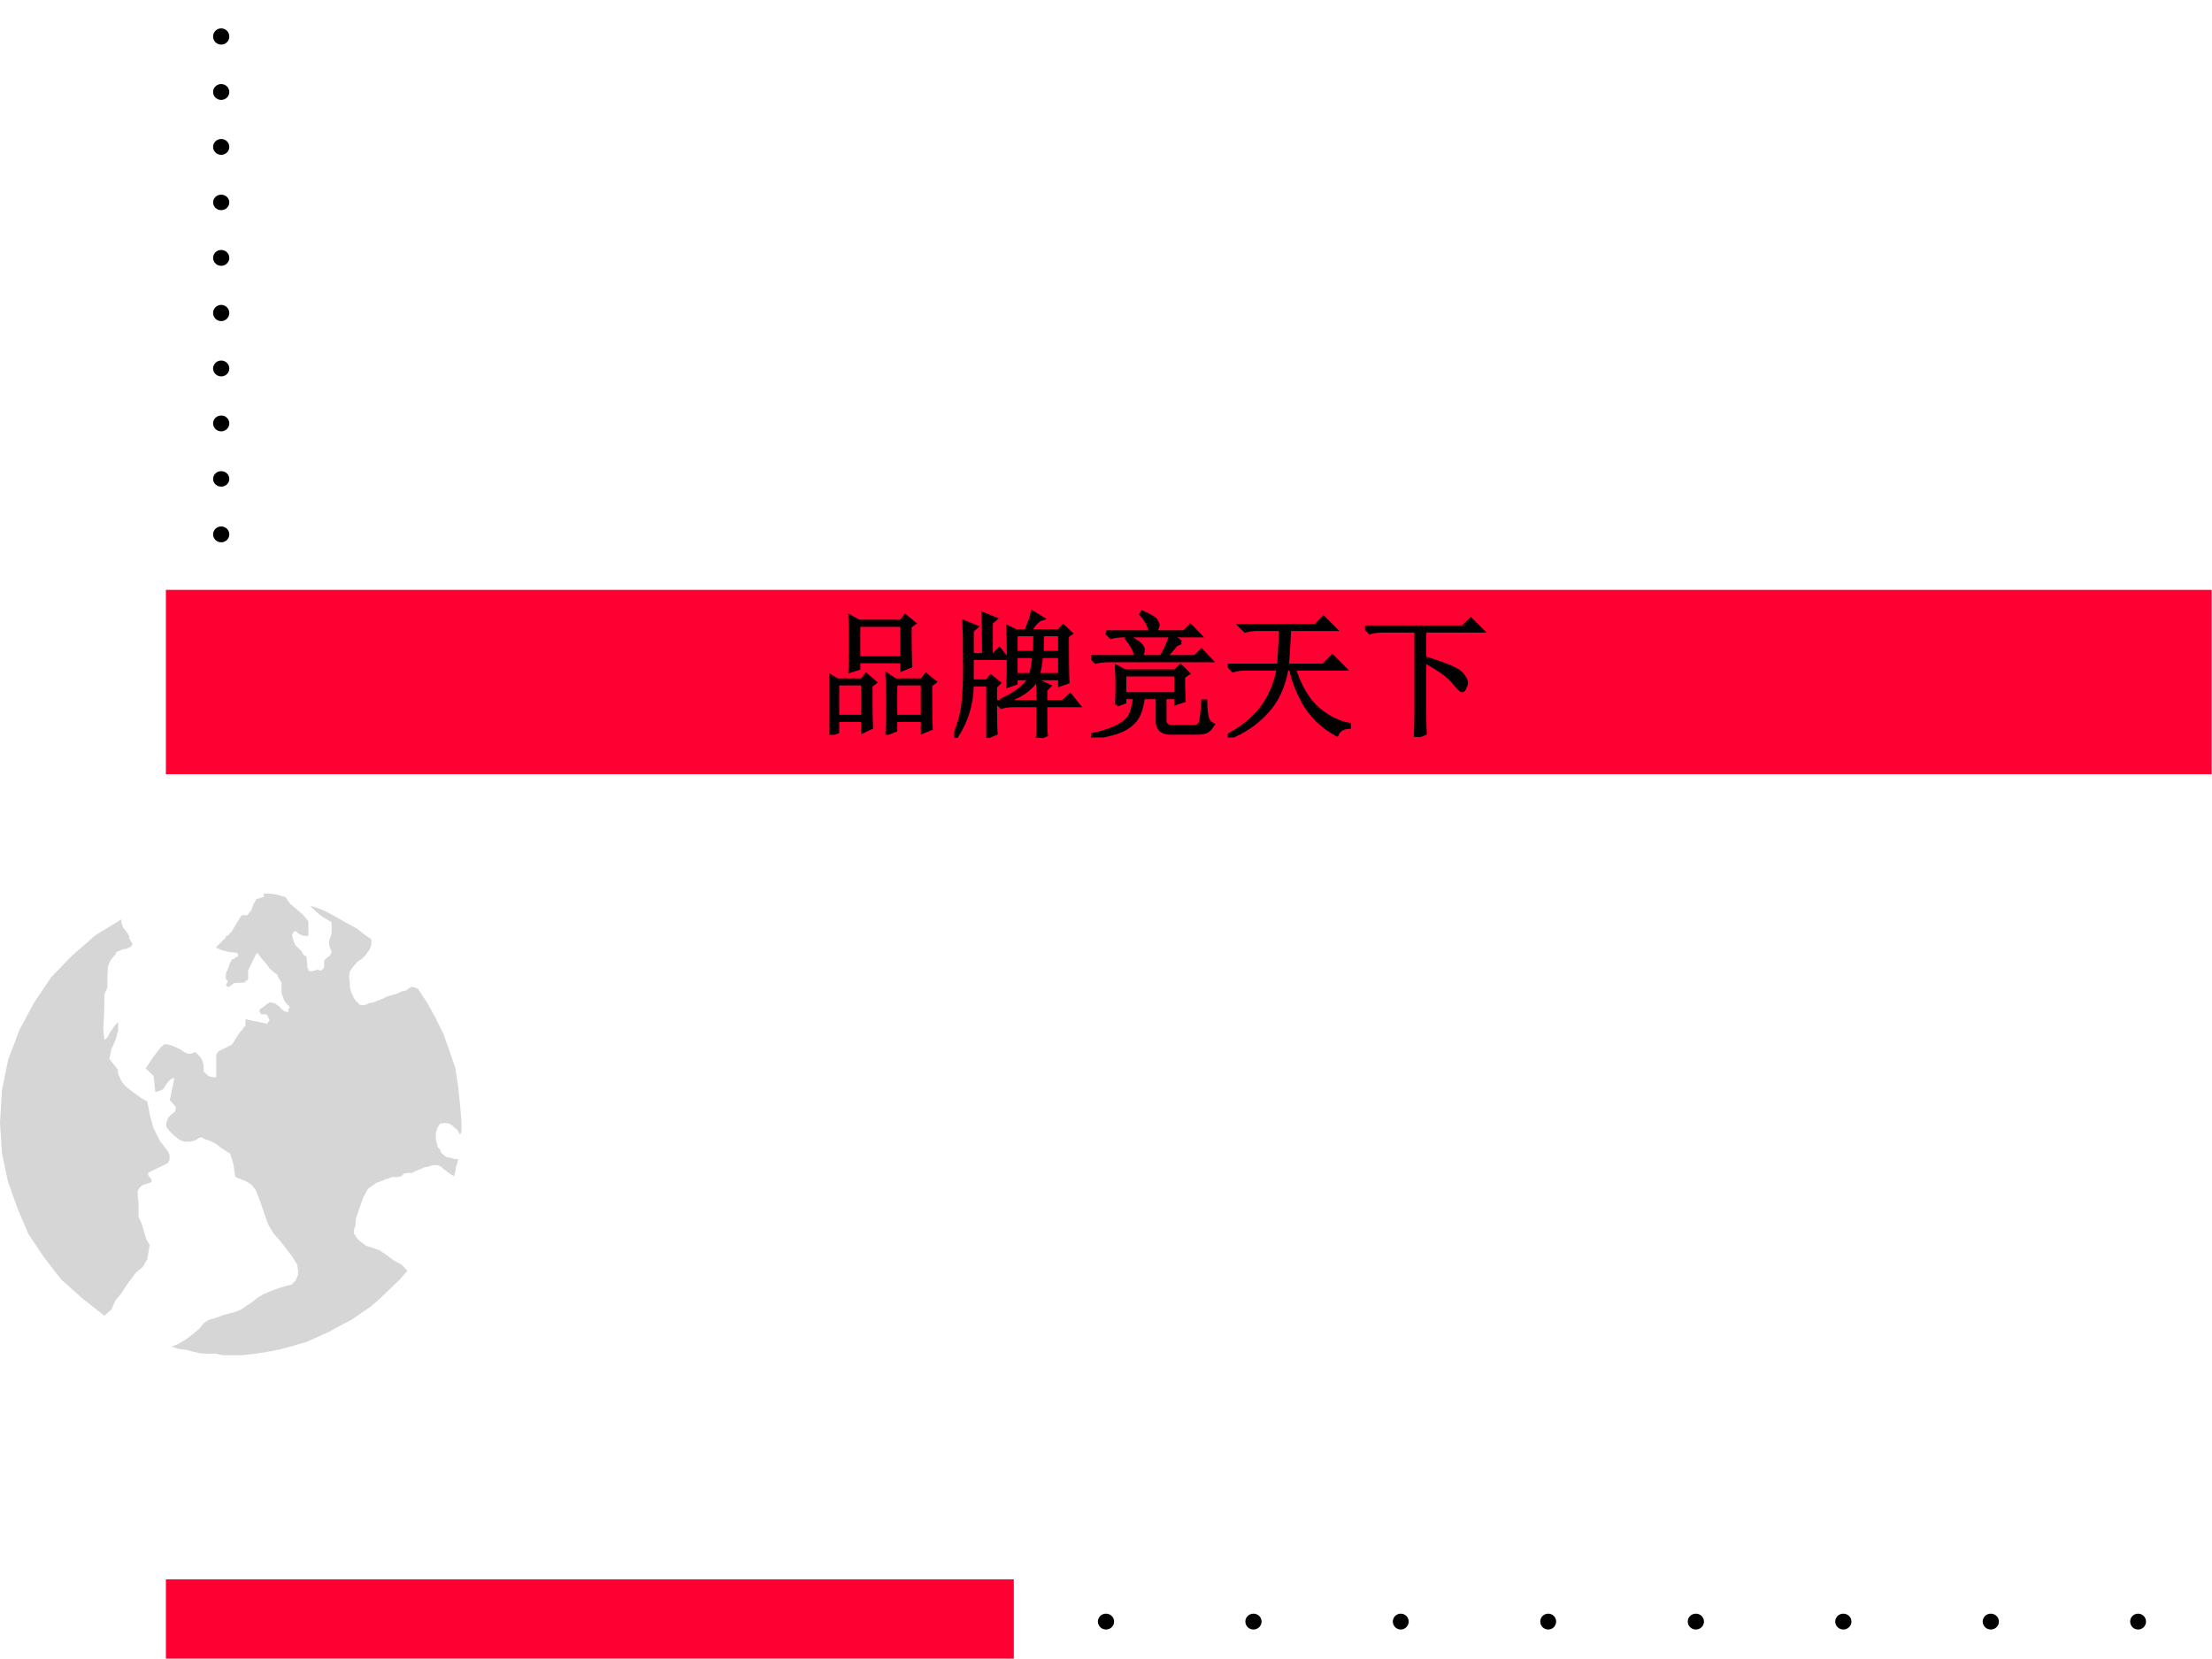 <?xml version="1.0" encoding="UTF-8" standalone="no"?>
<!DOCTYPE svg PUBLIC "-//W3C//DTD SVG 1.1//EN" "http://www.w3.org/Graphics/SVG/1.1/DTD/svg11.dtd">
<svg xmlns="http://www.w3.org/2000/svg" xmlns:xlink="http://www.w3.org/1999/xlink" version="1.1" width="720pt" height="540pt" viewBox="0 0 720 540">
<rect x="0" y="0" width="720" height="540" fill="#333333" stroke="none"/>
<g enable-background="new">
<g>
<g id="Layer-1" data-name="Artifact">
<clipPath id="cp0">
<path transform="matrix(1,0,0,-1,0,540)" d="M 0 0 L 720 0 L 720 540 L 0 540 Z " fill-rule="evenodd"/>
</clipPath>
<g clip-path="url(#cp0)">
<path transform="matrix(1,0,0,-1,0,540)" d="M 0 0 L 720 0 L 720 540 L 0 540 Z " fill="#ffffff" fill-rule="evenodd"/>
</g>
</g>
<g id="Layer-1" data-name="Artifact">
<path transform="matrix(1,0,0,-1,0,540)" d="M 54 .12 L 330 .12 L 330 25.92 L 54 25.92 Z " fill="#ff0033" fill-rule="evenodd"/>
</g>
<g id="Layer-1" data-name="Artifact">
<path transform="matrix(1,0,0,-1,0,540)" d="M 54 288 L 719.88 288 L 719.88 348 L 54 348 Z " fill="#ff0033" fill-rule="evenodd"/>
</g>
<g id="Layer-1" data-name="Artifact">
<path transform="matrix(1,0,0,-1,0,540)" d="M 69.36 528.12 C 69.36 529.58 70.542 530.76 72 530.76 C 73.458 530.76 74.64 529.58 74.64 528.12 C 74.64 526.66 73.458 525.48 72 525.48 C 70.542 525.48 69.36 526.66 69.36 528.12 Z " fill-rule="evenodd"/>
</g>
<g id="Layer-1" data-name="Artifact">
<path transform="matrix(1,0,0,-1,0,540)" d="M 69.36 510.06 C 69.36 511.48 70.542 512.64 72 512.64 C 73.458 512.64 74.64 511.48 74.64 510.06 C 74.64 508.64 73.458 507.48 72 507.48 C 70.542 507.48 69.36 508.64 69.36 510.06 Z " fill-rule="evenodd"/>
</g>
<g id="Layer-1" data-name="Artifact">
<path transform="matrix(1,0,0,-1,0,540)" d="M 69.36 492.18 C 69.36 493.6 70.542 494.76 72 494.76 C 73.458 494.76 74.64 493.6 74.64 492.18 C 74.64 490.76 73.458 489.6 72 489.6 C 70.542 489.6 69.36 490.76 69.36 492.18 Z " fill-rule="evenodd"/>
</g>
<g id="Layer-1" data-name="Artifact">
<path transform="matrix(1,0,0,-1,0,540)" d="M 69.36 456.06 C 69.36 457.48 70.542 458.64 72 458.64 C 73.458 458.64 74.64 457.48 74.64 456.06 C 74.64 454.64 73.458 453.48 72 453.48 C 70.542 453.48 69.36 454.64 69.36 456.06 Z " fill-rule="evenodd"/>
</g>
<g id="Layer-1" data-name="Artifact">
<path transform="matrix(1,0,0,-1,0,540)" d="M 69.36 438.12 C 69.36 439.58 70.542 440.76 72 440.76 C 73.458 440.76 74.64 439.58 74.64 438.12 C 74.64 436.66 73.458 435.48 72 435.48 C 70.542 435.48 69.36 436.66 69.36 438.12 Z " fill-rule="evenodd"/>
</g>
<g id="Layer-1" data-name="Artifact">
<path transform="matrix(1,0,0,-1,0,540)" d="M 69.36 420.06 C 69.36 421.48 70.542 422.64 72 422.64 C 73.458 422.64 74.64 421.48 74.64 420.06 C 74.64 418.64 73.458 417.48 72 417.48 C 70.542 417.48 69.36 418.64 69.36 420.06 Z " fill-rule="evenodd"/>
</g>
<g id="Layer-1" data-name="Artifact">
<path transform="matrix(1,0,0,-1,0,540)" d="M 69.36 402.18 C 69.36 403.6 70.542 404.76 72 404.76 C 73.458 404.76 74.64 403.6 74.64 402.18 C 74.64 400.76 73.458 399.6 72 399.6 C 70.542 399.6 69.36 400.76 69.36 402.18 Z " fill-rule="evenodd"/>
</g>
<g id="Layer-1" data-name="Artifact">
<path transform="matrix(1,0,0,-1,0,540)" d="M 69.36 384.12 C 69.36 385.51 70.542 386.64 72 386.64 C 73.458 386.64 74.64 385.51 74.64 384.12 C 74.64 382.73 73.458 381.6 72 381.6 C 70.542 381.6 69.36 382.73 69.36 384.12 Z " fill-rule="evenodd"/>
</g>
<g id="Layer-1" data-name="Artifact">
<path transform="matrix(1,0,0,-1,0,540)" d="M 69.36 366.06 C 69.36 367.48 70.542 368.64 72 368.64 C 73.458 368.64 74.64 367.48 74.64 366.06 C 74.64 364.64 73.458 363.48 72 363.48 C 70.542 363.48 69.36 364.64 69.36 366.06 Z " fill-rule="evenodd"/>
</g>
<g id="Layer-1" data-name="Artifact">
<path transform="matrix(1,0,0,-1,0,540)" d="M 357.36 12.18 C 357.36 13.605 358.54 14.76 360 14.76 C 361.46 14.76 362.64 13.605 362.64 12.18 C 362.64 10.755 361.46 9.6 360 9.6 C 358.54 9.6 357.36 10.755 357.36 12.18 Z " fill-rule="evenodd"/>
</g>
<g id="Layer-1" data-name="Artifact">
<path transform="matrix(1,0,0,-1,0,540)" d="M 405.36 12.18 C 405.36 13.605 406.54 14.76 408 14.76 C 409.46 14.76 410.64 13.605 410.64 12.18 C 410.64 10.755 409.46 9.6 408 9.6 C 406.54 9.6 405.36 10.755 405.36 12.18 Z " fill-rule="evenodd"/>
</g>
<g id="Layer-1" data-name="Artifact">
<path transform="matrix(1,0,0,-1,0,540)" d="M 453.36 12.18 C 453.36 13.605 454.52 14.76 455.94 14.76 C 457.36 14.76 458.52 13.605 458.52 12.18 C 458.52 10.755 457.36 9.6 455.94 9.6 C 454.52 9.6 453.36 10.755 453.36 12.18 Z " fill-rule="evenodd"/>
</g>
<g id="Layer-1" data-name="Artifact">
<path transform="matrix(1,0,0,-1,0,540)" d="M 501.36 12.18 C 501.36 13.605 502.52 14.76 503.94 14.76 C 505.36 14.76 506.52 13.605 506.52 12.18 C 506.52 10.755 505.36 9.6 503.94 9.6 C 502.52 9.6 501.36 10.755 501.36 12.18 Z " fill-rule="evenodd"/>
</g>
<g id="Layer-1" data-name="Artifact">
<path transform="matrix(1,0,0,-1,0,540)" d="M 549.36 12.18 C 549.36 13.605 550.54 14.76 552 14.76 C 553.46 14.76 554.64 13.605 554.64 12.18 C 554.64 10.755 553.46 9.6 552 9.6 C 550.54 9.6 549.36 10.755 549.36 12.18 Z " fill-rule="evenodd"/>
</g>
<g id="Layer-1" data-name="Artifact">
<path transform="matrix(1,0,0,-1,0,540)" d="M 597.36 12.18 C 597.36 13.605 598.54 14.76 600 14.76 C 601.46 14.76 602.64 13.605 602.64 12.18 C 602.64 10.755 601.46 9.6 600 9.6 C 598.54 9.6 597.36 10.755 597.36 12.18 Z " fill-rule="evenodd"/>
</g>
<g id="Layer-1" data-name="Artifact">
<path transform="matrix(1,0,0,-1,0,540)" d="M 645.36 12.18 C 645.36 13.605 646.54 14.76 648 14.76 C 649.46 14.76 650.64 13.605 650.64 12.18 C 650.64 10.755 649.46 9.6 648 9.6 C 646.54 9.6 645.36 10.755 645.36 12.18 Z " fill-rule="evenodd"/>
</g>
<g id="Layer-1" data-name="Artifact">
<path transform="matrix(1,0,0,-1,0,540)" d="M 693.36 12.18 C 693.36 13.605 694.52 14.76 695.94 14.76 C 697.36 14.76 698.52 13.605 698.52 12.18 C 698.52 10.755 697.36 9.6 695.94 9.6 C 694.52 9.6 693.36 10.755 693.36 12.18 Z " fill-rule="evenodd"/>
</g>
<g id="Layer-1" data-name="Artifact">
<path transform="matrix(1,0,0,-1,0,540)" d="M 69.36 474.12 C 69.36 475.51 70.542 476.64 72 476.64 C 73.458 476.64 74.64 475.51 74.64 474.12 C 74.64 472.73 73.458 471.6 72 471.6 C 70.542 471.6 69.36 472.73 69.36 474.12 Z " fill-rule="evenodd"/>
</g>
<g id="Layer-1" data-name="Artifact">
<path transform="matrix(1,0,0,-1,0,540)" d="M 33.966 111.73 L 36.214 113.72 L 37.588 116.72 L 39.461 118.97 L 40.959 121.35 L 44.206 125.72 L 46.579 127.72 L 47.952 130.22 L 48.702 134.72 L 47.578 136.72 L 46.828 139.22 L 46.204 141.47 L 45.08 143.97 L 45.08 145.72 L 45.08 147.35 L 45.08 148.97 L 44.83 150.47 L 44.83 152.35 L 45.455 153.47 L 46.579 154.35 L 48.702 154.97 L 48.826 154.97 L 49.326 155.47 L 49.326 155.72 L 49.326 156.1 L 48.702 156.85 L 48.202 157.47 L 48.202 158.22 L 49.326 158.85 L 54.571 161.35 L 55.195 162.47 L 55.195 163.35 L 55.195 164.1 L 54.696 165.22 L 52.073 168.6 L 49.95 172.85 L 48.826 176.85 L 47.952 181.47 L 45.954 182.6 L 44.206 183.85 L 42.333 185.22 L 40.71 186.6 L 39.586 187.97 L 38.961 189.35 L 38.462 190.47 L 38.337 191.85 L 35.59 195.35 L 36.214 198.35 L 37.588 201.47 L 38.462 204.6 L 38.462 207.35 L 37.213 205.97 L 35.839 203.97 L 34.965 202.35 L 33.966 201.47 L 33.592 205.35 L 33.841 208.97 L 33.966 212.72 L 33.966 216.35 L 34.965 218.6 L 34.965 220.22 L 34.965 222.47 L 35.09 224.1 L 35.09 225.35 L 35.59 226.6 L 36.214 227.72 L 36.963 228.6 L 37.213 228.97 L 37.588 229.22 L 37.837 229.97 L 38.337 230.35 L 38.462 230.35 L 39.586 230.85 L 40.335 231.1 L 40.959 231.1 L 41.709 231.47 L 42.083 231.47 L 42.333 231.72 L 43.082 232.35 L 43.082 232.85 L 42.083 234.47 L 42.083 234.85 L 42.083 235.35 L 42.083 235.6 L 41.709 235.6 L 41.709 235.97 L 40.959 236.97 L 40.085 238.1 L 39.586 239.35 L 39.461 240.72 L 31.094 235.6 L 23.477 228.97 L 16.608 221.85 L 10.989 213.47 L 6.244 204.6 L 2.622 194.97 L .624 184.97 L 0 174.47 L .624 164.72 L 2.498 155.72 L 5.619 146.85 L 9.241 138.35 L 14.236 130.85 L 19.98 123.47 L 26.848 117.35 L 33.966 111.73 " fill="#d5d6d5" fill-rule="evenodd"/>
</g>
<g id="Layer-1" data-name="Artifact">
<path transform="matrix(1,0,0,-1,0,540)" d="M 147.74 157.13 L 148.24 158.63 L 148.36 160 L 148.86 161.38 L 149.11 162.75 L 147.74 162.75 L 146.86 163.13 L 145.24 163.38 L 144.36 164.13 L 143.61 164.75 L 143.24 165.88 L 142.49 166.5 L 142.36 167.25 L 141.86 169 L 141.86 171.13 L 142.36 172.88 L 143.24 174.25 L 144.99 174.5 L 146.36 174.25 L 147.74 173.13 L 148.86 172.25 L 149.74 170.63 L 150.24 171.75 L 150.24 172.88 L 150.24 173.5 L 150.24 174.5 L 149.74 180.5 L 149.11 186.38 L 148.24 192.25 L 146.36 197.75 L 144.36 203.37 L 141.86 208.5 L 139.11 213.5 L 135.99 218.25 L 135.49 218.25 L 135.12 218.62 L 134.62 218.62 L 133.99 218.87 L 131.99 217.5 L 130.87 217.37 L 129.87 216.87 L 128.74 216.37 L 127.62 216.12 L 126.24 215.75 L 124.74 215 L 123.12 214.37 L 121.62 213.75 L 120.25 213.5 L 119.12 213 L 118.25 212.75 L 117 213 L 116.62 213.5 L 115.87 214.12 L 115.75 214.37 L 115.25 215 L 114.37 216.87 L 113.87 218.62 L 113.87 220.25 L 113.62 222 L 113.87 223.87 L 115 225.37 L 116.37 227 L 117.75 227.87 L 119.12 229.25 L 120.25 230.87 L 120.87 232.37 L 120.87 234.25 L 118.37 236 L 116.37 237.62 L 113.87 239 L 111.38 240.37 L 108.75 241.87 L 106.25 243.25 L 103.5 244.37 L 100.88 245.25 L 102.63 243.5 L 104.25 242.12 L 105.5 241.25 L 107.88 239.87 L 108 238.12 L 107.88 236 L 107.13 233.75 L 107.13 232.25 L 107.88 230.37 L 107.88 229.75 L 107.38 229 L 106.63 228.37 L 106 227.87 L 105.5 227.25 L 105.5 226.62 L 105.5 225.37 L 105.38 224.75 L 104.88 224.5 L 104.63 224.12 L 104.25 224.12 L 104 224.12 L 103.25 224.5 L 102.63 224.12 L 101.5 223.87 L 100.88 223.87 L 100.38 224.12 L 100.38 224.5 L 100.13 224.75 L 99.755 228.62 L 98.755 229.25 L 98.13 230.37 L 97.006 231.5 L 96.131 232.37 L 95.631 233.5 L 95.381 234.5 L 95.007 235.62 L 95.381 236.25 L 95.631 236.75 L 96.131 236.75 L 96.131 237 L 96.256 237 L 97.006 236.25 L 98.13 235.62 L 99.005 235.37 L 100.13 235.37 L 100.38 235.37 L 100.38 235.62 L 100.38 240.12 L 98.755 242.12 L 96.756 243.87 L 94.507 245.75 L 92.882 248 L 91.133 248.5 L 89.759 248.87 L 88.009 249.12 L 86.385 249.12 L 85.885 249.12 L 85.885 248.87 L 85.885 248.5 L 85.76 248 L 83.511 247.37 L 82.511 245.75 L 81.887 243.87 L 80.512 242.12 L 79.887 242.12 L 79.388 242.12 L 78.763 242.12 L 78.513 241.87 L 77.388 240.12 L 76.264 238.25 L 75.389 236.75 L 74.015 235.37 L 73.515 235.37 L 73.515 234.87 L 70.391 231.75 L 70.391 231.5 L 71.766 230.87 L 73.515 230.37 L 75.389 230 L 76.639 230 L 76.889 229.75 L 77.388 229.75 L 77.388 229.25 L 77.638 229 L 77.388 228.62 L 76.639 228.37 L 76.264 227.87 L 75.514 227.75 L 74.889 226.62 L 74.265 224.75 L 73.515 223.12 L 73.515 221.37 L 74.015 220.75 L 74.265 220.75 L 74.015 220.25 L 73.515 219.37 L 74.015 218.87 L 74.265 218.62 L 76.264 220 L 79.887 220.25 L 79.887 220.75 L 80.137 220.87 L 80.512 220.87 L 80.762 221.37 L 80.762 224.12 L 83.511 229.75 L 83.886 229.75 L 85.26 227.87 L 86.385 226.62 L 87.759 224.75 L 89.384 223.37 L 90.258 222.75 L 90.508 222 L 91.133 220.87 L 91.633 220.25 L 91.633 218.62 L 91.633 216.87 L 92.258 215 L 92.882 213.75 L 93.132 213.5 L 93.632 213 L 93.882 212.75 L 94.257 212.37 L 94.257 211.87 L 93.882 211.62 L 93.882 211 L 93.632 210.5 L 92.258 211 L 90.883 212.37 L 89.384 213.5 L 87.759 213.75 L 86.635 213 L 85.885 212.37 L 84.76 211.62 L 84.386 211 L 84.636 210.5 L 84.76 210.37 L 84.76 209.87 L 85.26 209.87 L 86.385 209.87 L 87.01 209.62 L 87.26 209 L 87.759 207.87 L 87.26 207.37 L 87.01 206.75 L 79.887 208.25 L 79.887 207.37 L 79.887 206.75 L 79.887 206 L 79.388 205.75 L 78.763 204.62 L 78.513 204.5 L 77.638 203.37 L 75.514 200 L 71.016 197.75 L 70.891 197.5 L 70.391 196.75 L 70.391 196.13 L 70.391 195.38 L 70.391 194.25 L 70.391 192.5 L 70.391 190.5 L 70.391 189.38 L 69.017 189.38 L 67.892 189.75 L 67.017 190.5 L 66.268 191.13 L 66.268 193 L 65.893 194.75 L 65.018 196.13 L 63.644 197.5 L 62.019 197 L 61.145 197 L 60.02 197.5 L 59.145 198.13 L 57.771 198.88 L 56.397 199.5 L 54.772 200 L 53.523 200.12 L 52.148 198.88 L 50.024 196.13 L 48.025 193.13 L 47.4 192.25 L 50.024 189.75 L 50.524 184.63 L 51.024 184.63 L 52.148 185 L 52.773 185.25 L 53.523 186 L 54.147 187.13 L 54.647 187.75 L 55.272 188.5 L 56.397 189.13 L 56.646 189.13 L 56.646 188.63 L 56.646 188.5 L 55.272 181.88 L 57.271 179.63 L 57.021 178.25 L 55.897 177.38 L 54.772 176.25 L 54.147 174.5 L 54.147 173.13 L 55.272 171.75 L 56.646 170.38 L 58.396 169 L 60.02 168.38 L 61.644 168.38 L 62.894 168.63 L 63.894 169 L 65.018 169.75 L 65.893 169.75 L 66.518 169.25 L 67.392 169 L 68.392 168.63 L 70.391 167.63 L 71.766 166.5 L 73.515 165.38 L 74.889 164.5 L 75.514 162.75 L 76.014 160.88 L 76.264 158.88 L 76.639 156.88 L 78.513 156.13 L 80.137 155.5 L 81.887 154.38 L 83.261 152.63 L 84.636 149.13 L 85.885 145.38 L 87.26 141.51 L 89.134 138.38 L 91.133 136.13 L 93.132 133.63 L 95.007 131.13 L 96.756 128.38 L 97.006 126.63 L 97.006 125.01 L 96.256 123.26 L 95.007 121.88 L 92.882 121.38 L 90.883 120.76 L 89.134 120.13 L 87.26 119.38 L 85.76 118.76 L 83.886 117.63 L 82.137 116.26 L 80.137 114.88 L 78.513 113.76 L 76.264 112.88 L 74.265 112.38 L 72.14 111.76 L 70.141 111.01 L 67.892 110.38 L 66.268 109.26 L 65.018 107.63 L 62.894 105.88 L 60.645 104.13 L 58.396 102.76 L 55.897 101.63 L 58.396 100.88 L 60.645 100.63 L 62.894 100.01 L 65.143 99.51 L 67.642 99.385 L 70.141 99.385 L 72.39 98.885 L 74.889 98.885 L 78.888 98.885 L 83.261 99.385 L 87.26 100.01 L 91.633 100.88 L 95.631 102.01 L 99.505 103.13 L 103.25 104.76 L 107.13 106.51 L 110.5 108.38 L 114.37 110.38 L 117.25 112.38 L 120.87 114.88 L 124 117.63 L 126.99 120.51 L 129.87 123.26 L 132.62 126.38 L 130.62 128.38 L 128.12 129.76 L 125.62 131.63 L 123.62 133.01 L 121.12 133.88 L 119.12 134.51 L 117 136.13 L 115.75 137.51 L 115.75 137.63 L 115.75 138.13 L 115.25 138.13 L 115.25 138.38 L 115.25 139.88 L 115.75 141.26 L 115.75 142.26 L 115.87 143.51 L 117 146.76 L 118.25 150.25 L 119.75 153 L 122.5 155 L 124 155.5 L 125.37 156.13 L 126.24 156.38 L 127.62 156.88 L 129.24 156.88 L 130.62 157.13 L 131.49 158 L 132.87 158.25 L 134.24 158.25 L 135.37 158.88 L 136.74 159.38 L 137.99 160 L 139.36 160.25 L 140.99 160.75 L 142.36 160.75 L 143.61 160.25 L 144.36 159.5 L 145.24 158.88 L 146.36 158 L 147.74 157.13 " fill="#d5d6d5" fill-rule="evenodd"/>
</g>
<g id="Layer-1" data-name="Artifact">
<path transform="matrix(1,0,0,-1,0,540)" d="M 71.52 177.64 L 73.531 176.76 L 74.034 176.76 L 74.034 177.39 L 73.531 177.64 L 73.531 178.01 L 71.771 178.76 L 70.891 180.14 L 70.137 181.51 L 69.509 183.26 L 67.371 185.76 L 66.994 185.26 L 66.491 184.64 L 66.24 184.39 L 66.24 183.51 L 66.24 183.26 L 67.371 181.89 L 68.754 180.14 L 70.137 178.76 L 71.52 177.64 " fill="#d5d6d5" fill-rule="evenodd"/>
</g>
<g id="Layer-1" data-name="Span">
<clipPath id="cp1">
<path transform="matrix(1,0,0,-1,0,540)" d="M 0 0 L 720 0 L 720 540 L 0 540 Z " fill-rule="evenodd"/>
</clipPath>
<g clip-path="url(#cp1)">
<symbol id="font_2_af1">
<path d="M .746 .367 C .746 .18 .747 .073 .75 .047 L .691 .023 L .691 .109 L .488 .109 L .488 .035 L .43 .012 C .432 .072 .434 .143 .434 .227 C .434 .31 .432 .382 .43 .441 L .488 .402 L .684 .402 L .715 .441 L .777 .391 L .746 .367 M .488 .379 L .488 .133 L .691 .133 L .691 .379 L .488 .379 M .594 .801 C .594 .673 .595 .576 .598 .508 L .539 .484 L .539 .543 L .215 .543 L .215 .492 L .156 .473 C .159 .556 .16 .629 .16 .691 C .16 .757 .159 .816 .156 .871 L .219 .836 L .531 .836 L .562 .875 L .625 .824 L .594 .801 M .215 .812 L .215 .566 L .539 .566 L .539 .812 L .215 .812 M .305 .363 C .305 .22 .306 .117 .309 .055 L .25 .027 L .25 .109 L .059 .109 L .059 .023 L 0 0 C .003 .065 .004 .139 .004 .223 C .004 .309 .003 .38 0 .438 L .059 .402 L .242 .402 L .273 .441 L .336 .387 L .305 .363 M .059 .379 L .059 .133 L .25 .133 L .25 .379 L .059 .379 Z "/>
</symbol>
<symbol id="font_2_287c">
<path d="M .453 .766 L .453 .629 L .594 .629 C .596 .678 .598 .724 .598 .766 L .453 .766 M .648 .766 C .648 .727 .647 .681 .645 .629 L .781 .629 L .781 .766 L .648 .766 M .453 .605 L .453 .465 L .566 .465 C .577 .507 .585 .553 .59 .605 L .453 .605 M .641 .605 C .635 .551 .628 .504 .617 .465 L .781 .465 L .781 .605 L .641 .605 M .531 .789 C .557 .852 .573 .897 .578 .926 L .648 .883 C .63 .878 .615 .867 .602 .852 C .589 .839 .573 .818 .555 .789 L .773 .789 L .805 .824 L .859 .773 L .832 .754 C .832 .582 .833 .469 .836 .414 L .781 .395 L .781 .441 L .613 .441 C .564 .358 .479 .301 .359 .27 L .355 .281 C .457 .328 .525 .382 .559 .441 L .453 .441 L .453 .406 L .398 .387 C .401 .439 .402 .509 .402 .598 C .402 .689 .401 .762 .398 .816 L .453 .789 L .531 .789 M .312 .266 L .621 .266 C .621 .326 .62 .378 .617 .422 L .699 .383 L .672 .355 L .672 .266 L .801 .266 L .855 .316 L .914 .242 L .672 .242 C .672 .122 .673 .049 .676 .023 L .617 0 C .62 .031 .621 .112 .621 .242 L .441 .242 C .408 .242 .376 .238 .348 .23 L .312 .266 M .301 .379 C .301 .199 .302 .085 .305 .035 L .25 .012 L .25 .395 L .129 .395 C .129 .257 .09 .128 .012 .008 L 0 .016 C .042 .109 .065 .201 .07 .289 C .078 .38 .081 .482 .078 .594 C .078 .706 .077 .793 .074 .855 L .16 .82 L .129 .793 L .129 .613 L .219 .613 C .219 .77 .217 .87 .215 .914 L .301 .879 L .27 .852 L .27 .617 L .27 .613 L .293 .613 L .332 .656 L .383 .59 L .129 .59 L .129 .418 L .242 .418 L .27 .453 L .328 .406 L .301 .379 Z "/>
</symbol>
<symbol id="font_2_310e">
<path d="M .113 .777 L .441 .777 C .436 .803 .428 .826 .418 .844 C .408 .865 .392 .887 .371 .91 L .379 .922 C .441 .896 .475 .875 .48 .859 C .488 .846 .492 .837 .492 .832 C .492 .814 .482 .796 .461 .777 L .688 .777 L .734 .824 L .801 .754 L .242 .754 C .208 .754 .177 .75 .148 .742 L .113 .777 M .664 .703 L .629 .688 C .598 .651 .57 .62 .547 .594 L .77 .594 L .816 .641 L .883 .57 L .129 .57 C .095 .57 .064 .566 .035 .559 L 0 .594 L .336 .594 C .328 .625 .319 .65 .309 .668 C .298 .686 .284 .707 .266 .73 L .273 .742 C .32 .719 .35 .699 .363 .684 C .376 .671 .383 .658 .383 .645 C .383 .629 .374 .612 .355 .594 L .52 .594 C .553 .651 .577 .704 .59 .754 L .664 .703 M .191 .242 C .194 .299 .195 .346 .195 .383 C .195 .422 .194 .467 .191 .52 L .25 .488 L .621 .488 L .66 .527 L .715 .473 L .68 .449 C .68 .387 .681 .328 .684 .273 L .629 .254 L .629 .297 L .543 .297 L .543 .125 C .543 .094 .562 .078 .602 .078 L .777 .078 C .801 .086 .814 .107 .816 .141 C .822 .177 .826 .219 .828 .266 L .844 .266 C .844 .234 .846 .201 .852 .164 C .857 .13 .872 .107 .898 .094 C .88 .065 .862 .048 .844 .043 C .828 .038 .812 .035 .797 .035 L .586 .035 C .523 .035 .492 .064 .492 .121 L .492 .297 L .383 .297 C .372 .208 .349 .147 .312 .113 C .279 .079 .237 .055 .188 .039 C .138 .023 .076 .01 0 0 L 0 .016 C .07 .031 .126 .048 .168 .066 C .212 .085 .247 .108 .273 .137 C .299 .168 .316 .221 .324 .297 L .246 .297 L .246 .262 L .191 .242 M .246 .465 L .246 .32 L .629 .32 L .629 .465 L .246 .465 Z "/>
</symbol>
<symbol id="font_2_f59">
<path d="M .094 .824 L .648 .824 L .707 .883 L .789 .801 L .453 .801 C .451 .73 .445 .641 .438 .531 L .707 .531 L .773 .598 L .863 .508 L .488 .508 C .533 .372 .591 .273 .664 .211 C .737 .148 .814 .109 .895 .094 L .895 .078 C .85 .076 .82 .057 .805 .023 C .698 .083 .617 .161 .562 .258 C .51 .354 .479 .438 .469 .508 L .434 .508 C .41 .372 .359 .264 .281 .184 C .206 .103 .115 .042 .008 0 L 0 .012 C .107 .069 .19 .137 .25 .215 C .312 .296 .354 .393 .375 .508 L .133 .508 C .099 .508 .068 .504 .039 .496 L .004 .531 L .379 .531 C .387 .651 .391 .741 .391 .801 L .223 .801 C .189 .801 .158 .797 .129 .789 L .094 .824 Z "/>
</symbol>
<symbol id="font_2_43b">
<path d="M 0 .809 L .723 .809 L .781 .867 L .863 .785 L .438 .785 L .438 .582 C .594 .535 .684 .497 .707 .469 C .733 .443 .746 .419 .746 .398 C .746 .391 .742 .379 .734 .363 C .729 .35 .724 .344 .719 .344 C .708 .344 .69 .361 .664 .395 C .628 .444 .552 .5 .438 .562 L .438 .164 C .438 .109 .439 .064 .441 .027 L .375 0 C .378 .096 .379 .163 .379 .199 L .379 .785 L .129 .785 C .095 .785 .064 .781 .035 .773 L 0 .809 Z "/>
</symbol>
<use xlink:href="#font_2_af1" transform="matrix(44.064,0,0,-44.064,269.916,239.173)"/>
<use xlink:href="#font_2_287c" transform="matrix(44.064,0,0,-44.064,310.633,240.205)"/>
<use xlink:href="#font_2_310e" transform="matrix(44.064,0,0,-44.064,355.138,240.033)"/>
<use xlink:href="#font_2_f59" transform="matrix(44.064,0,0,-44.064,399.642,240.033)"/>
<use xlink:href="#font_2_43b" transform="matrix(44.064,0,0,-44.064,444.318,239.861)"/>
<use xlink:href="#font_2_af1" stroke-width=".029" stroke-linecap="butt" stroke-miterlimit="10" stroke-linejoin="miter" transform="matrix(44.064,0,0,-44.064,269.916,239.173)" fill="none" stroke="#000000"/>
<use xlink:href="#font_2_287c" stroke-width=".029" stroke-linecap="butt" stroke-miterlimit="10" stroke-linejoin="miter" transform="matrix(44.064,0,0,-44.064,310.633,240.205)" fill="none" stroke="#000000"/>
<use xlink:href="#font_2_310e" stroke-width=".029" stroke-linecap="butt" stroke-miterlimit="10" stroke-linejoin="miter" transform="matrix(44.064,0,0,-44.064,355.138,240.033)" fill="none" stroke="#000000"/>
<use xlink:href="#font_2_f59" stroke-width=".029" stroke-linecap="butt" stroke-miterlimit="10" stroke-linejoin="miter" transform="matrix(44.064,0,0,-44.064,399.642,240.033)" fill="none" stroke="#000000"/>
<use xlink:href="#font_2_43b" stroke-width=".029" stroke-linecap="butt" stroke-miterlimit="10" stroke-linejoin="miter" transform="matrix(44.064,0,0,-44.064,444.318,239.861)" fill="none" stroke="#000000"/>
</g>
</g>
<g id="Layer-1" data-name="Artifact">
</g>
<g id="Layer-1" data-name="Artifact">
</g>
</g>
</g>
</svg>
